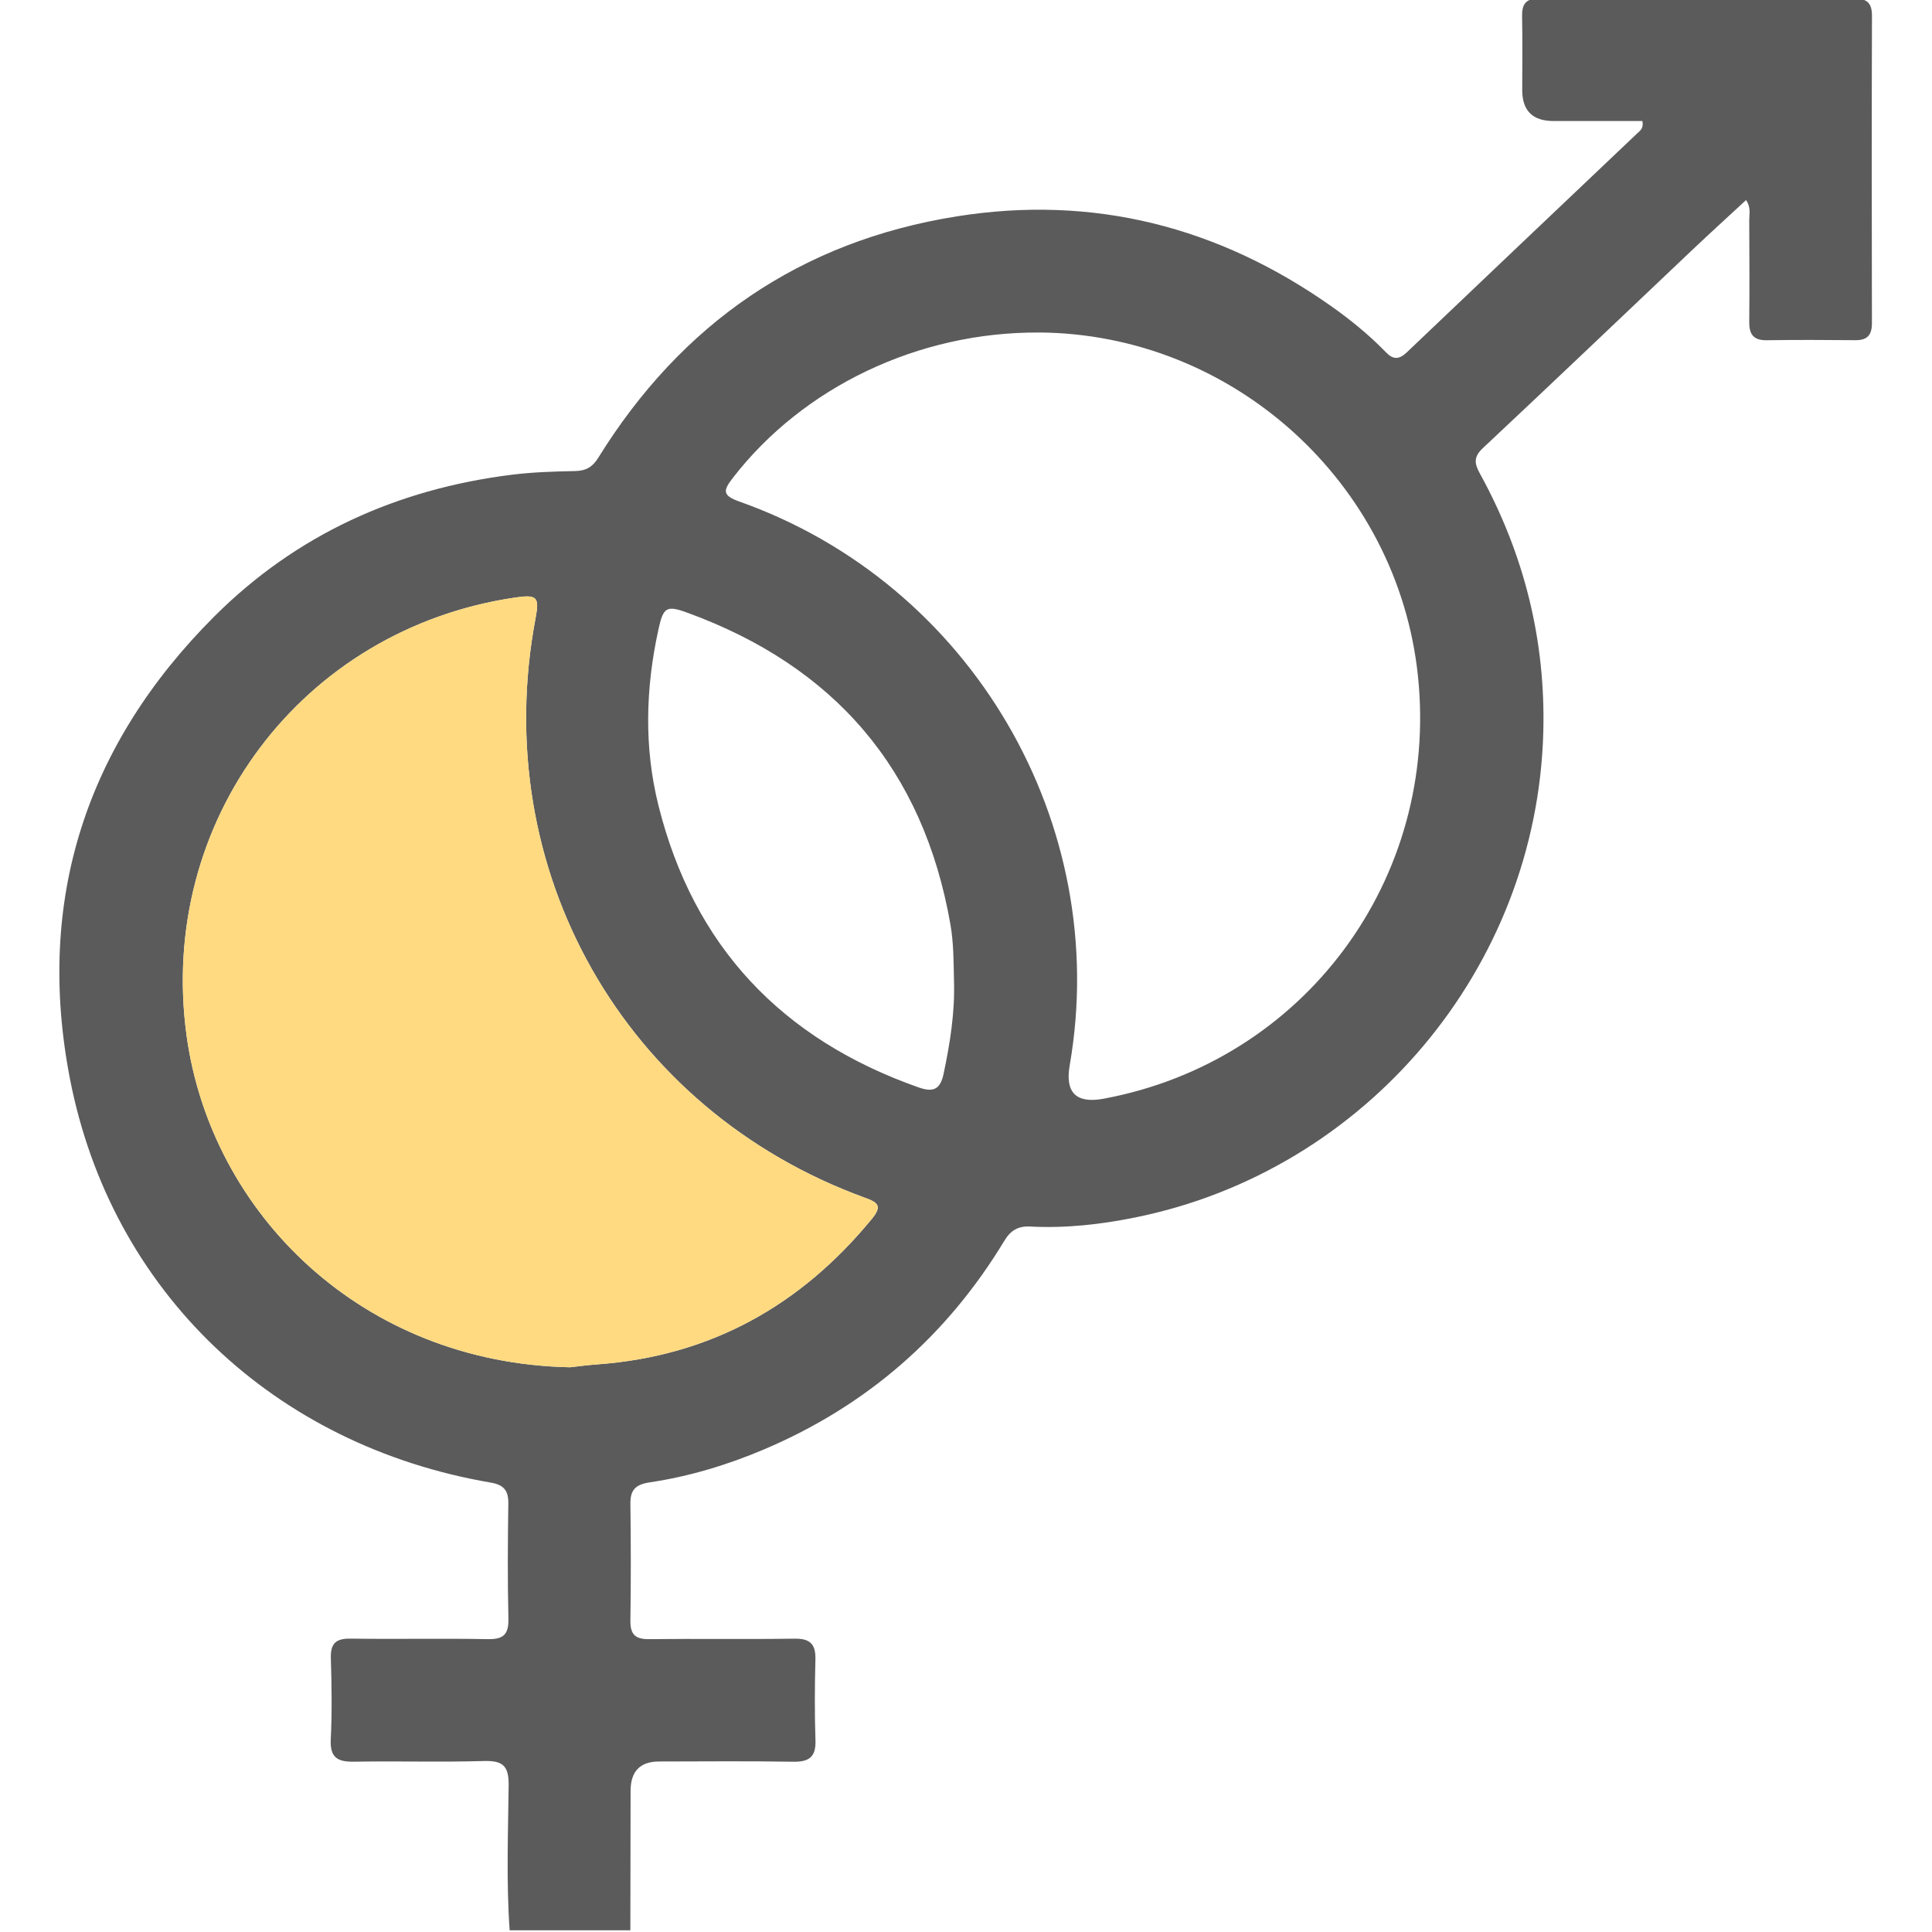 <svg width="512" height="512" viewBox="0 0 512 512" fill="none" xmlns="http://www.w3.org/2000/svg">
<g clip-path="url(#clip0_583_4609)">
<g clip-path="url(#clip1_583_4609)">
<path d="M135.06 511.556C134.159 498.753 134.647 485.926 134.798 473.123C134.86 467.992 133.271 466.54 128.252 466.69C116.776 467.028 105.275 466.665 93.786 466.865C89.406 466.94 87.428 465.739 87.654 460.958C88.004 453.812 87.904 446.641 87.679 439.483C87.554 435.578 88.955 434.201 92.872 434.251C105.024 434.427 117.189 434.164 129.341 434.389C133.534 434.464 134.823 433.025 134.735 428.932C134.497 418.783 134.56 408.621 134.71 398.458C134.76 394.967 133.509 393.49 129.992 392.889C72.723 383.115 29.459 342.416 18.509 285.749C9.41 238.605 22.764 197.368 56.779 163.377C78.493 141.689 105.15 129.637 135.523 125.82C141.118 125.119 146.799 124.944 152.456 124.831C155.297 124.781 157.049 123.73 158.513 121.365C180.552 85.772 212.14 63.946 253.49 57.35C289.683 51.569 322.885 60.041 352.821 81.166C358.002 84.821 362.895 88.826 367.313 93.381C369.19 95.321 370.755 95.333 372.782 93.406C393.144 73.983 413.581 54.635 433.981 35.249C434.656 34.598 435.632 34.035 435.245 32.07C427.485 32.07 419.576 32.07 411.666 32.07C406.168 32.07 403.415 29.342 403.406 23.885C403.406 17.39 403.507 10.895 403.369 4.4C403.294 1.096 404.333 -0.419 407.912 -0.406C435.72 -0.319 463.541 -0.319 491.349 -0.406C494.728 -0.406 496.105 0.733 496.092 4.224C496.005 31.369 496.017 58.514 496.08 85.659C496.08 88.838 494.816 90.19 491.65 90.152C483.828 90.077 475.993 90.052 468.171 90.165C464.63 90.215 463.528 88.538 463.566 85.271C463.653 76.273 463.616 67.287 463.566 58.289C463.566 56.7 464.054 54.998 462.727 53.02C457.922 57.463 453.178 61.781 448.523 66.186C430.026 83.707 411.604 101.303 393.006 118.724C390.478 121.089 390.704 122.816 392.206 125.532C403.932 146.858 409.639 169.722 408.988 194.051C407.299 256.526 362.069 310.265 300.821 322.643C291.673 324.495 282.399 325.534 273.038 325.046C269.784 324.87 267.832 326.072 266.167 328.813C250.874 354.105 229.636 372.603 202.391 384.141C192.692 388.246 182.655 391.275 172.255 392.827C168.538 393.377 167.011 394.729 167.061 398.509C167.199 408.833 167.211 419.158 167.061 429.483C167.011 433.175 168.388 434.439 172.055 434.389C184.882 434.239 197.698 434.452 210.526 434.264C214.656 434.201 216.195 435.678 216.095 439.758C215.907 446.916 215.87 454.088 216.107 461.234C216.258 465.701 214.33 466.953 210.138 466.878C198.311 466.678 186.484 466.803 174.67 466.815C169.639 466.815 167.12 469.41 167.111 474.6C167.086 486.927 167.061 499.242 167.049 511.569H135.073L135.06 511.556ZM275.253 88.125C243.39 87.95 212.866 102.542 194.244 126.608C191.666 129.937 191.303 131.276 195.933 132.916C257.457 154.692 294.626 218.293 283.475 282.37C282.224 289.587 285.228 292.519 292.486 291.168C345.6 281.281 381.455 233.011 375.761 179.046C370.367 127.935 326.665 88.388 275.253 88.112V88.125ZM151.167 362.328C152.982 362.128 155.622 361.765 158.276 361.577C188.186 359.399 212.128 346.058 231.038 323.031C233.929 319.514 232.59 318.638 229.135 317.387C165.372 294.146 129.278 230.47 141.944 163.74C142.995 158.171 142.307 157.495 136.425 158.371C79.945 166.731 41.674 217.655 49.446 274.435C55.878 321.441 95.776 361.277 151.167 362.34V362.328ZM252.814 259.855C252.701 254.874 252.739 249.906 251.863 244.937C244.679 203.851 221.113 176.593 182.167 162.376C176.56 160.324 175.772 160.937 174.47 166.919C171.078 182.425 170.653 198.056 174.495 213.45C183.819 250.807 207.222 275.424 243.415 288.164C247.157 289.478 249.147 288.902 250.06 284.585C251.788 276.412 253.089 268.24 252.814 259.855Z" fill="#5B5B5C"/>
<path d="M151.167 362.328C152.982 362.128 155.622 361.765 158.276 361.577C188.186 359.399 212.128 346.058 231.038 323.031C233.929 319.514 232.59 318.638 229.135 317.387C165.372 294.146 129.278 230.47 141.944 163.74C142.995 158.171 142.307 157.495 136.425 158.371C79.945 166.731 41.674 217.655 49.446 274.435C55.878 321.441 95.776 361.277 151.167 362.34V362.328Z" fill="#FFDA80"/>
</g>
</g>
<defs>
<clipPath id="clip0_583_4609">
<rect width="512" height="512" fill="white"/>
</clipPath>
<clipPath id="clip1_583_4609">
<rect width="480.4" height="512" fill="white" transform="translate(15.73 -0.445)"/>
</clipPath>
</defs>
</svg>
